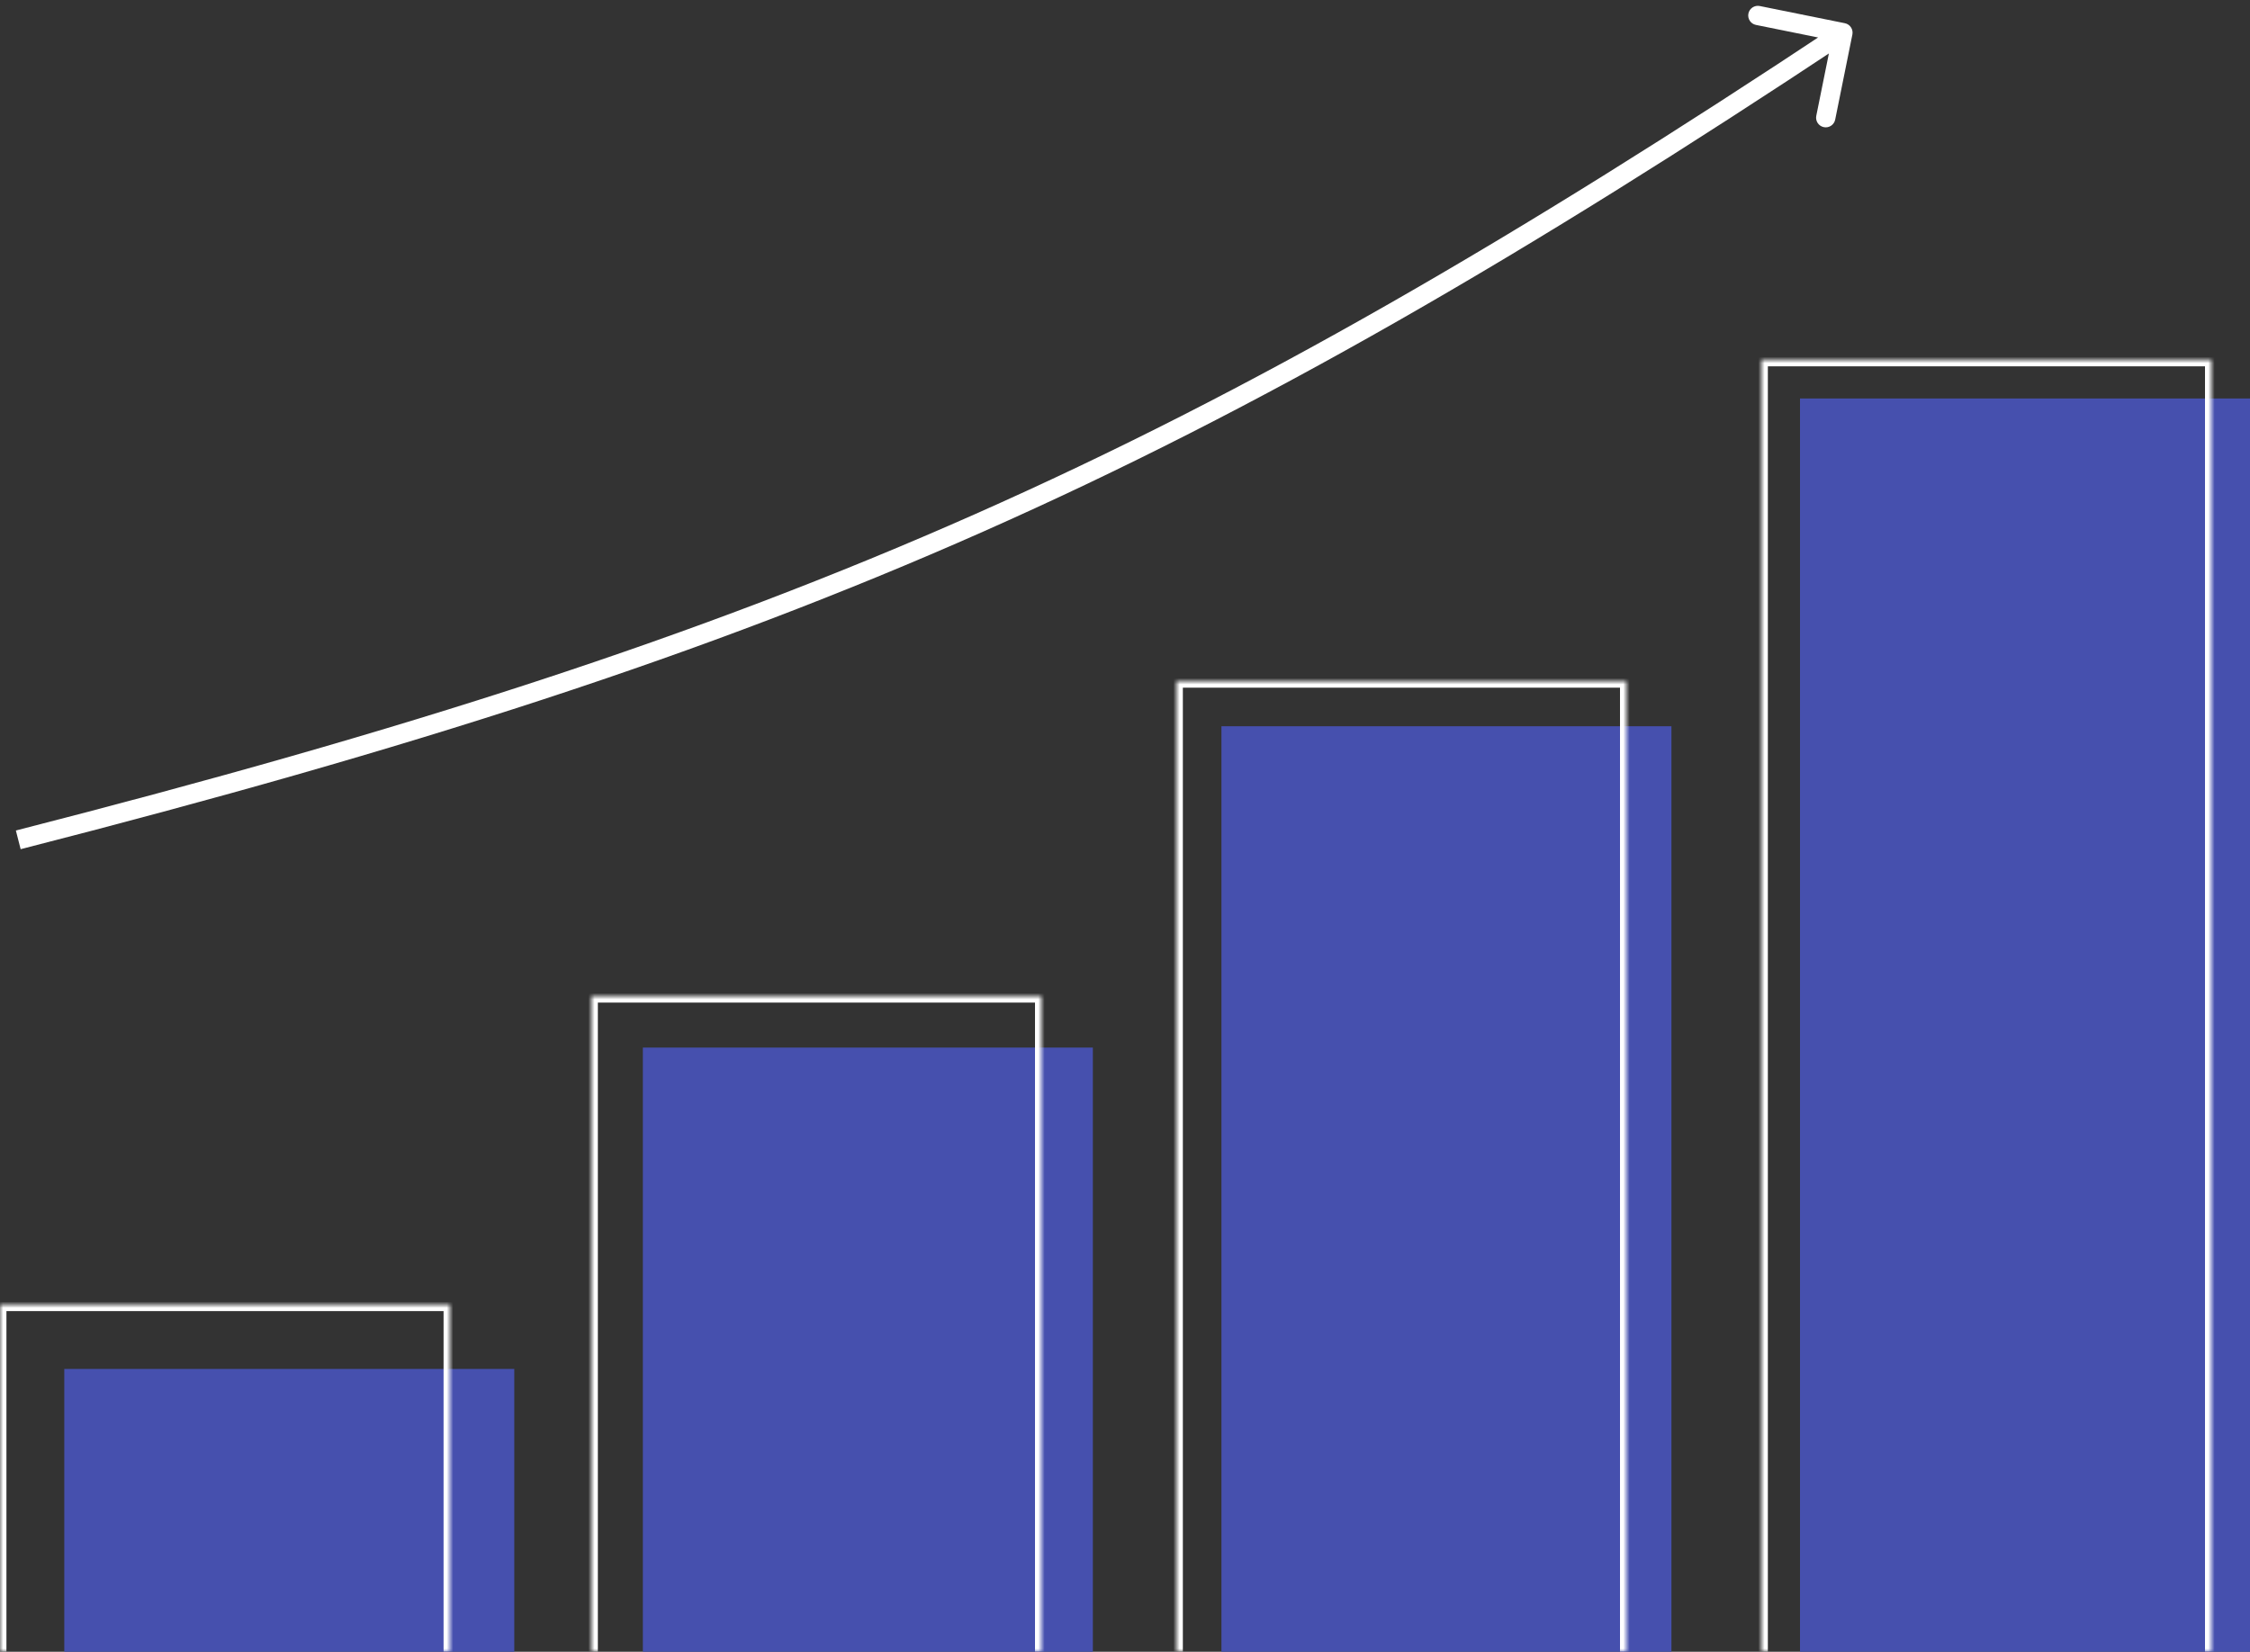 <svg width="350" height="257" viewBox="0 0 350 257" fill="none" xmlns="http://www.w3.org/2000/svg">
<rect x="0" y="0" width="350" height="257" fill="#333333" stroke="none"/>
<path d="M288.147 5.379C288.311 4.567 287.786 3.775 286.974 3.611L273.742 0.937C272.93 0.773 272.138 1.298 271.974 2.11C271.81 2.922 272.335 3.714 273.148 3.878L284.91 6.255L282.533 18.017C282.368 18.829 282.894 19.62 283.706 19.784C284.518 19.948 285.309 19.423 285.473 18.611L288.147 5.379ZM3.212 132.127C124.263 101.134 186.524 73.359 287.507 6.331L285.848 3.832C185.149 70.671 123.198 98.309 2.468 129.221L3.212 132.127Z" fill="white"/>
<rect x="10" y="213" width="70" height="44" fill="#4650AE"/>
<mask id="path-3-inside-1_1517_27890" fill="white">
<path d="M0 203H70V257H0V203Z"/>
</mask>
<path d="M0 203V202H-1V203H0ZM70 203H71V202H70V203ZM0 204H70V202H0V204ZM69 203V257H71V203H69ZM1 257V203H-1V257H1Z" fill="white" mask="url(#path-3-inside-1_1517_27890)"/>
<rect x="100" y="163" width="70" height="94" fill="#4650AE"/>
<mask id="path-6-inside-2_1517_27890" fill="white">
<path d="M92 155H162V257H92V155Z"/>
</mask>
<path d="M92 155V154H91V155H92ZM162 155H163V154H162V155ZM92 156H162V154H92V156ZM161 155V257H163V155H161ZM93 257V155H91V257H93Z" fill="white" mask="url(#path-6-inside-2_1517_27890)"/>
<rect x="190" y="113" width="70" height="144" fill="#4650AE"/>
<mask id="path-9-inside-3_1517_27890" fill="white">
<path d="M183 106H253V257H183V106Z"/>
</mask>
<path d="M183 106V105H182V106H183ZM253 106H254V105H253V106ZM183 107H253V105H183V107ZM252 106V257H254V106H252ZM184 257V106H182V257H184Z" fill="white" mask="url(#path-9-inside-3_1517_27890)"/>
<rect x="280" y="62" width="70" height="195" fill="#4650AE"/>
<mask id="path-12-inside-4_1517_27890" fill="white">
<path d="M274 56H344V257H274V56Z"/>
</mask>
<path d="M274 56V55H273V56H274ZM344 56H345V55H344V56ZM274 57H344V55H274V57ZM343 56V257H345V56H343ZM275 257V56H273V257H275Z" fill="white" mask="url(#path-12-inside-4_1517_27890)"/>
</svg>
